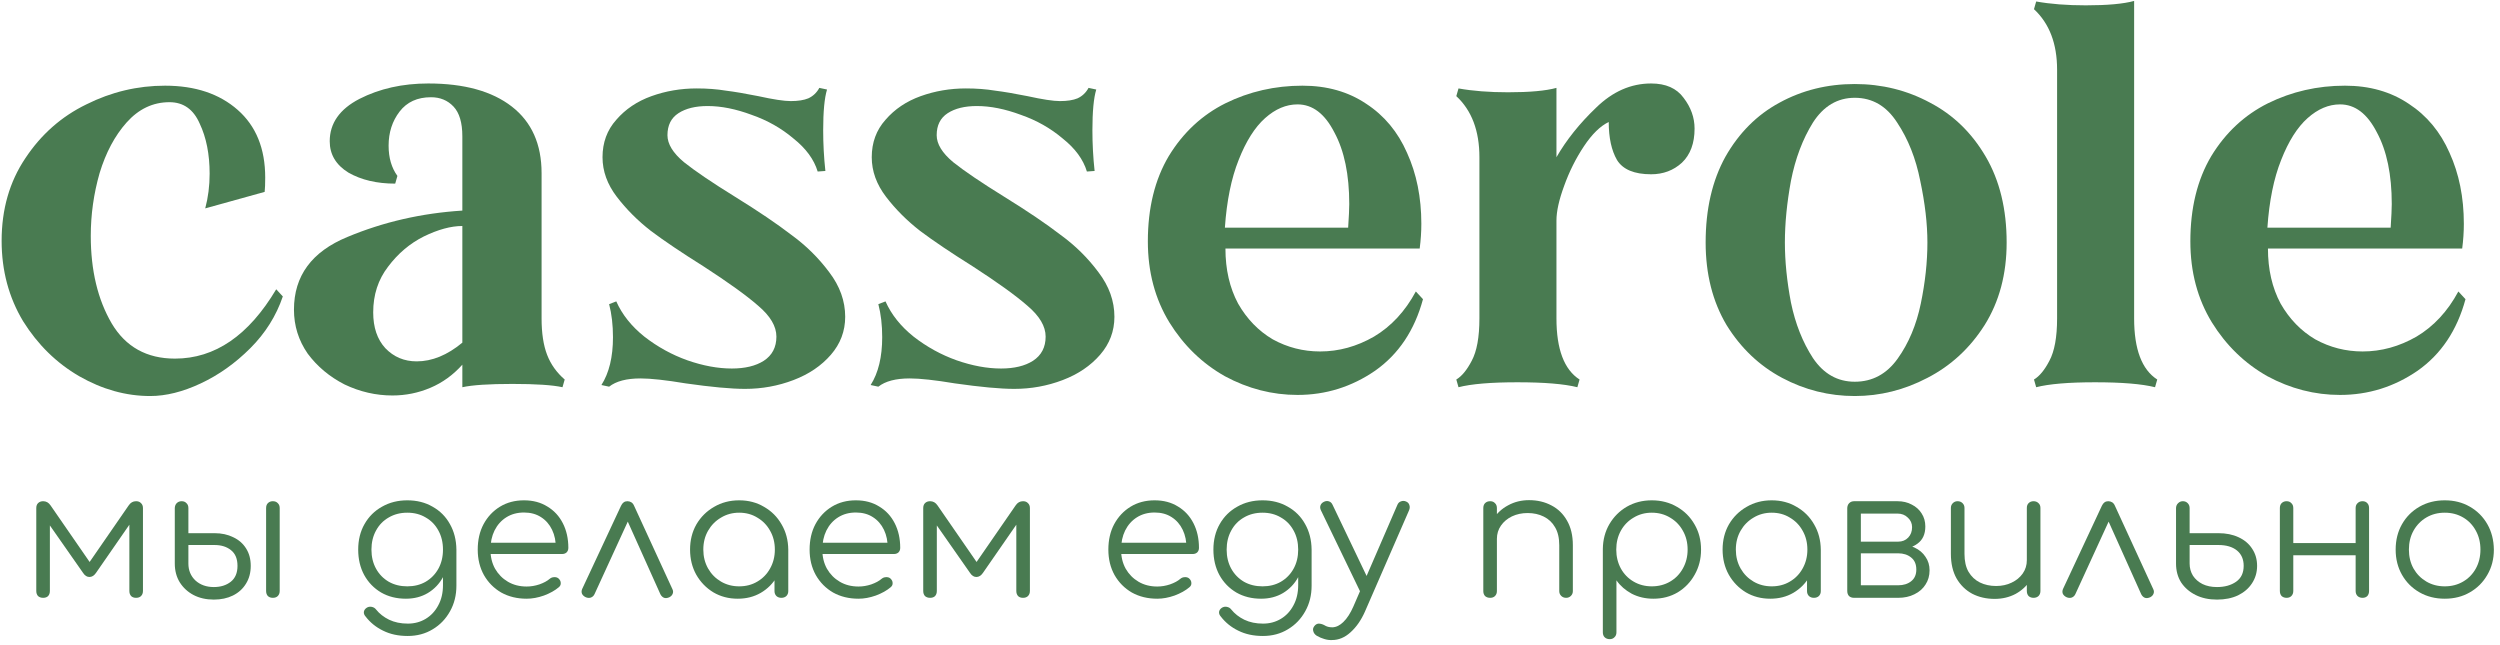 <?xml version="1.0" encoding="UTF-8"?> <svg xmlns="http://www.w3.org/2000/svg" width="368" height="95" viewBox="0 0 368 95" fill="none"> <path d="M22.11 58.296C18.546 58.296 15.063 57.324 11.661 55.38C8.313 53.436 5.559 50.736 3.399 47.28C1.293 43.77 0.24 39.828 0.24 35.454C0.24 30.81 1.401 26.76 3.723 23.304C6.045 19.794 9.042 17.148 12.714 15.366C16.386 13.53 20.247 12.612 24.297 12.612C28.725 12.612 32.289 13.8 34.989 16.176C37.689 18.552 39.039 21.873 39.039 26.139C39.039 27.057 39.012 27.759 38.958 28.245L30.21 30.675C30.642 29.055 30.858 27.354 30.858 25.572C30.858 22.71 30.372 20.253 29.4 18.201C28.482 16.095 26.997 15.042 24.945 15.042C22.515 15.042 20.409 16.041 18.627 18.039C16.899 19.983 15.576 22.467 14.658 25.491C13.794 28.515 13.362 31.593 13.362 34.725C13.362 39.801 14.388 44.094 16.44 47.604C18.492 51.06 21.597 52.788 25.755 52.788C31.641 52.788 36.609 49.386 40.659 42.582L41.631 43.635C40.659 46.497 39.066 49.035 36.852 51.249C34.638 53.463 32.208 55.191 29.562 56.433C26.916 57.675 24.432 58.296 22.11 58.296Z" fill="#497B51"></path> <path d="M57.77 58.215C55.34 58.215 52.991 57.675 50.723 56.595C48.509 55.461 46.7 53.949 45.296 52.059C43.946 50.115 43.271 47.955 43.271 45.579C43.271 40.611 45.89 37.047 51.128 34.887C56.42 32.673 62.063 31.377 68.057 30.999V20.064C68.057 18.066 67.625 16.608 66.761 15.69C65.897 14.772 64.79 14.313 63.44 14.313C61.442 14.313 59.903 15.015 58.823 16.419C57.743 17.823 57.203 19.497 57.203 21.441C57.203 23.223 57.635 24.708 58.499 25.896L58.175 27.03C55.475 27.03 53.18 26.49 51.29 25.41C49.454 24.276 48.536 22.737 48.536 20.793C48.536 18.147 49.994 16.068 52.91 14.556C55.88 13.044 59.255 12.288 63.035 12.288C68.327 12.288 72.431 13.422 75.347 15.69C78.263 17.958 79.721 21.225 79.721 25.491V46.875C79.721 49.035 79.991 50.817 80.531 52.221C81.071 53.625 81.935 54.84 83.123 55.866L82.799 57C81.341 56.676 78.884 56.514 75.428 56.514C71.972 56.514 69.515 56.676 68.057 57V53.679C66.707 55.191 65.141 56.325 63.359 57.081C61.577 57.837 59.714 58.215 57.77 58.215ZM68.057 33.267C66.383 33.267 64.493 33.78 62.387 34.806C60.335 35.832 58.58 37.317 57.122 39.261C55.664 41.151 54.935 43.392 54.935 45.984C54.935 48.198 55.529 49.953 56.717 51.249C57.959 52.545 59.498 53.193 61.334 53.193C63.602 53.193 65.843 52.275 68.057 50.439V33.267Z" fill="#497B51"></path> <path d="M109.67 57.243C107.618 57.243 104.702 56.973 100.922 56.433C98.006 55.947 95.792 55.704 94.28 55.704C92.228 55.704 90.689 56.109 89.663 56.919L88.529 56.676C89.663 54.894 90.23 52.545 90.23 49.629C90.23 47.847 90.041 46.227 89.663 44.769L90.716 44.364C91.58 46.308 92.957 48.036 94.847 49.548C96.791 51.06 98.897 52.221 101.165 53.031C103.487 53.841 105.674 54.246 107.726 54.246C109.67 54.246 111.236 53.868 112.424 53.112C113.666 52.302 114.287 51.114 114.287 49.548C114.287 48.036 113.396 46.524 111.614 45.012C109.886 43.5 107.186 41.556 103.514 39.18C100.328 37.182 97.763 35.454 95.819 33.996C93.875 32.484 92.201 30.81 90.797 28.974C89.393 27.138 88.691 25.194 88.691 23.142C88.691 20.982 89.366 19.146 90.716 17.634C92.066 16.068 93.794 14.907 95.9 14.151C98.006 13.395 100.22 13.017 102.542 13.017C104.108 13.017 105.539 13.125 106.835 13.341C108.131 13.503 109.724 13.773 111.614 14.151C113.828 14.637 115.421 14.88 116.393 14.88C117.473 14.88 118.337 14.745 118.985 14.475C119.687 14.151 120.227 13.638 120.605 12.936L121.739 13.179C121.361 14.421 121.172 16.419 121.172 19.173C121.172 21.171 121.28 23.169 121.496 25.167L120.362 25.248C119.822 23.466 118.634 21.846 116.798 20.388C115.016 18.876 112.964 17.715 110.642 16.905C108.32 16.041 106.16 15.609 104.162 15.609C102.38 15.609 100.949 15.96 99.869 16.662C98.789 17.364 98.249 18.444 98.249 19.902C98.249 21.198 99.059 22.521 100.679 23.871C102.299 25.167 104.81 26.868 108.212 28.974C111.614 31.08 114.368 32.943 116.474 34.563C118.634 36.129 120.497 37.965 122.063 40.071C123.629 42.123 124.412 44.31 124.412 46.632C124.412 48.738 123.71 50.601 122.306 52.221C120.902 53.841 119.066 55.083 116.798 55.947C114.53 56.811 112.154 57.243 109.67 57.243Z" fill="#497B51"></path> <path d="M149.3 57.243C147.248 57.243 144.332 56.973 140.552 56.433C137.636 55.947 135.422 55.704 133.91 55.704C131.858 55.704 130.319 56.109 129.293 56.919L128.159 56.676C129.293 54.894 129.86 52.545 129.86 49.629C129.86 47.847 129.671 46.227 129.293 44.769L130.346 44.364C131.21 46.308 132.587 48.036 134.477 49.548C136.421 51.06 138.527 52.221 140.795 53.031C143.117 53.841 145.304 54.246 147.356 54.246C149.3 54.246 150.866 53.868 152.054 53.112C153.296 52.302 153.917 51.114 153.917 49.548C153.917 48.036 153.026 46.524 151.244 45.012C149.516 43.5 146.816 41.556 143.144 39.18C139.958 37.182 137.393 35.454 135.449 33.996C133.505 32.484 131.831 30.81 130.427 28.974C129.023 27.138 128.321 25.194 128.321 23.142C128.321 20.982 128.996 19.146 130.346 17.634C131.696 16.068 133.424 14.907 135.53 14.151C137.636 13.395 139.85 13.017 142.172 13.017C143.738 13.017 145.169 13.125 146.465 13.341C147.761 13.503 149.354 13.773 151.244 14.151C153.458 14.637 155.051 14.88 156.023 14.88C157.103 14.88 157.967 14.745 158.615 14.475C159.317 14.151 159.857 13.638 160.235 12.936L161.369 13.179C160.991 14.421 160.802 16.419 160.802 19.173C160.802 21.171 160.91 23.169 161.126 25.167L159.992 25.248C159.452 23.466 158.264 21.846 156.428 20.388C154.646 18.876 152.594 17.715 150.272 16.905C147.95 16.041 145.79 15.609 143.792 15.609C142.01 15.609 140.579 15.96 139.499 16.662C138.419 17.364 137.879 18.444 137.879 19.902C137.879 21.198 138.689 22.521 140.309 23.871C141.929 25.167 144.44 26.868 147.842 28.974C151.244 31.08 153.998 32.943 156.104 34.563C158.264 36.129 160.127 37.965 161.693 40.071C163.259 42.123 164.042 44.31 164.042 46.632C164.042 48.738 163.34 50.601 161.936 52.221C160.532 53.841 158.696 55.083 156.428 55.947C154.16 56.811 151.784 57.243 149.3 57.243Z" fill="#497B51"></path> <path d="M190.996 58.134C187.27 58.134 183.706 57.216 180.304 55.38C176.956 53.49 174.229 50.844 172.123 47.442C170.017 43.986 168.964 40.017 168.964 35.535C168.964 30.621 169.99 26.436 172.042 22.98C174.148 19.524 176.929 16.932 180.385 15.204C183.895 13.476 187.675 12.612 191.725 12.612C195.343 12.612 198.475 13.503 201.121 15.285C203.767 17.013 205.765 19.416 207.115 22.494C208.519 25.572 209.221 29.055 209.221 32.943C209.221 34.131 209.14 35.346 208.978 36.588H180.385C180.385 39.666 181.006 42.366 182.248 44.688C183.544 46.956 185.245 48.711 187.351 49.953C189.511 51.141 191.833 51.735 194.317 51.735C197.071 51.735 199.717 51.006 202.255 49.548C204.793 48.036 206.845 45.822 208.411 42.906L209.464 44.04C208.222 48.63 205.873 52.14 202.417 54.57C198.961 56.946 195.154 58.134 190.996 58.134ZM198.448 33.51C198.556 31.89 198.61 30.729 198.61 30.027C198.61 25.707 197.881 22.197 196.423 19.497C195.019 16.743 193.21 15.366 190.996 15.366C189.322 15.366 187.729 16.041 186.217 17.391C184.705 18.741 183.409 20.793 182.329 23.547C181.249 26.247 180.574 29.568 180.304 33.51H198.448Z" fill="#497B51"></path> <path d="M214.368 55.866C215.178 55.38 215.934 54.462 216.636 53.112C217.392 51.708 217.77 49.629 217.77 46.875V23.142C217.77 19.254 216.636 16.257 214.368 14.151L214.692 13.017C216.798 13.395 219.228 13.584 221.982 13.584C225.168 13.584 227.544 13.368 229.11 12.936V23.142C230.568 20.604 232.512 18.174 234.942 15.852C237.372 13.476 240.072 12.288 243.042 12.288C245.202 12.288 246.795 12.99 247.821 14.394C248.901 15.798 249.441 17.31 249.441 18.93C249.441 21.09 248.82 22.764 247.578 23.952C246.336 25.086 244.824 25.653 243.042 25.653C240.558 25.653 238.884 24.951 238.02 23.547C237.21 22.143 236.805 20.28 236.805 17.958C235.563 18.552 234.348 19.74 233.16 21.522C231.972 23.304 231 25.248 230.244 27.354C229.488 29.406 229.11 31.107 229.11 32.457V46.875C229.11 51.411 230.244 54.408 232.512 55.866L232.188 57C230.244 56.514 227.301 56.271 223.359 56.271C219.471 56.271 216.582 56.514 214.692 57L214.368 55.866Z" fill="#497B51"></path> <path d="M273.022 58.296C269.242 58.296 265.678 57.405 262.33 55.623C258.982 53.841 256.255 51.249 254.149 47.847C252.097 44.391 251.071 40.341 251.071 35.697C251.071 30.783 252.043 26.571 253.987 23.061C255.985 19.551 258.631 16.905 261.925 15.123C265.273 13.287 268.972 12.369 273.022 12.369C277.018 12.369 280.717 13.287 284.119 15.123C287.521 16.905 290.248 19.551 292.3 23.061C294.352 26.571 295.378 30.783 295.378 35.697C295.378 40.341 294.298 44.391 292.138 47.847C289.978 51.249 287.17 53.841 283.714 55.623C280.312 57.405 276.748 58.296 273.022 58.296ZM273.022 56.19C275.614 56.19 277.72 55.056 279.34 52.788C280.96 50.52 282.094 47.82 282.742 44.688C283.39 41.556 283.714 38.559 283.714 35.697C283.714 32.943 283.363 29.919 282.661 26.625C282.013 23.331 280.879 20.469 279.259 18.039C277.693 15.609 275.614 14.394 273.022 14.394C270.484 14.394 268.432 15.609 266.866 18.039C265.354 20.469 264.274 23.331 263.626 26.625C263.032 29.865 262.735 32.889 262.735 35.697C262.735 38.451 263.032 41.394 263.626 44.526C264.274 47.658 265.354 50.385 266.866 52.707C268.432 55.029 270.484 56.19 273.022 56.19Z" fill="#497B51"></path> <path d="M299.402 55.866C300.212 55.38 300.968 54.462 301.67 53.112C302.426 51.708 302.804 49.629 302.804 46.875V10.263C302.804 6.429 301.67 3.459 299.402 1.353L299.726 0.219C301.832 0.597 304.262 0.786 307.016 0.786C310.202 0.786 312.578 0.57 314.144 0.138V46.875C314.144 51.411 315.278 54.408 317.546 55.866L317.222 57C315.278 56.514 312.335 56.271 308.393 56.271C304.505 56.271 301.616 56.514 299.726 57L299.402 55.866Z" fill="#497B51"></path> <path d="M344.453 58.134C340.727 58.134 337.163 57.216 333.761 55.38C330.413 53.49 327.686 50.844 325.58 47.442C323.474 43.986 322.421 40.017 322.421 35.535C322.421 30.621 323.447 26.436 325.499 22.98C327.605 19.524 330.386 16.932 333.842 15.204C337.352 13.476 341.132 12.612 345.182 12.612C348.8 12.612 351.932 13.503 354.578 15.285C357.224 17.013 359.222 19.416 360.572 22.494C361.976 25.572 362.678 29.055 362.678 32.943C362.678 34.131 362.597 35.346 362.435 36.588H333.842C333.842 39.666 334.463 42.366 335.705 44.688C337.001 46.956 338.702 48.711 340.808 49.953C342.968 51.141 345.29 51.735 347.774 51.735C350.528 51.735 353.174 51.006 355.712 49.548C358.25 48.036 360.302 45.822 361.868 42.906L362.921 44.04C361.679 48.63 359.33 52.14 355.874 54.57C352.418 56.946 348.611 58.134 344.453 58.134ZM351.905 33.51C352.013 31.89 352.067 30.729 352.067 30.027C352.067 25.707 351.338 22.197 349.88 19.497C348.476 16.743 346.667 15.366 344.453 15.366C342.779 15.366 341.186 16.041 339.674 17.391C338.162 18.741 336.866 20.793 335.786 23.547C334.706 26.247 334.031 29.568 333.761 33.51H351.905Z" fill="#497B51"></path> <path d="M6.354 88C6.042 88 5.791 87.913 5.6 87.74C5.427 87.549 5.34 87.298 5.34 86.986V74.792C5.34 74.48 5.427 74.237 5.6 74.064C5.791 73.873 6.042 73.778 6.354 73.778C6.805 73.778 7.169 73.986 7.446 74.402L13.192 82.722L18.938 74.402C19.215 73.986 19.579 73.778 20.03 73.778C20.342 73.778 20.585 73.873 20.758 74.064C20.949 74.237 21.044 74.48 21.044 74.792V86.986C21.044 87.298 20.949 87.549 20.758 87.74C20.585 87.913 20.342 88 20.03 88C19.718 88 19.475 87.913 19.302 87.74C19.129 87.549 19.042 87.298 19.042 86.986V76.092L19.692 76.3L14.128 84.334C13.851 84.733 13.53 84.932 13.166 84.932C12.802 84.932 12.49 84.733 12.23 84.334L6.666 76.378L7.342 76.17V86.986C7.342 87.298 7.255 87.549 7.082 87.74C6.909 87.913 6.666 88 6.354 88Z" fill="#497B51"></path> <path d="M31.475 88.26C30.348 88.26 29.351 88.035 28.485 87.584C27.635 87.133 26.959 86.509 26.457 85.712C25.971 84.915 25.729 83.996 25.729 82.956V74.766C25.746 74.471 25.841 74.237 26.015 74.064C26.205 73.873 26.448 73.778 26.743 73.778C27.037 73.778 27.271 73.873 27.445 74.064C27.635 74.237 27.731 74.48 27.731 74.792V78.484H31.579C32.619 78.484 33.537 78.683 34.335 79.082C35.149 79.463 35.782 80.018 36.233 80.746C36.683 81.457 36.909 82.306 36.909 83.294C36.909 84.299 36.675 85.175 36.207 85.92C35.756 86.665 35.115 87.246 34.283 87.662C33.468 88.061 32.532 88.26 31.475 88.26ZM31.475 86.414C32.48 86.414 33.312 86.154 33.971 85.634C34.629 85.114 34.959 84.334 34.959 83.294C34.959 82.254 34.638 81.483 33.997 80.98C33.373 80.477 32.567 80.226 31.579 80.226H27.731V82.956C27.731 83.961 28.077 84.793 28.771 85.452C29.481 86.093 30.383 86.414 31.475 86.414ZM40.159 88C39.864 88 39.621 87.913 39.431 87.74C39.257 87.549 39.171 87.298 39.171 86.986V74.792C39.171 74.48 39.257 74.237 39.431 74.064C39.621 73.873 39.864 73.778 40.159 73.778C40.471 73.778 40.713 73.873 40.887 74.064C41.077 74.237 41.173 74.48 41.173 74.792V86.986C41.173 87.298 41.077 87.549 40.887 87.74C40.713 87.913 40.471 88 40.159 88Z" fill="#497B51"></path> <path d="M59.747 88.13C58.377 88.13 57.164 87.827 56.107 87.22C55.049 86.596 54.217 85.738 53.611 84.646C53.021 83.554 52.727 82.306 52.727 80.902C52.727 79.481 53.039 78.224 53.663 77.132C54.287 76.04 55.145 75.191 56.237 74.584C57.329 73.96 58.568 73.648 59.955 73.648C61.359 73.648 62.598 73.96 63.673 74.584C64.765 75.191 65.614 76.04 66.221 77.132C66.845 78.224 67.165 79.481 67.183 80.902L66.013 81.526C66.013 82.809 65.744 83.953 65.207 84.958C64.669 85.946 63.924 86.726 62.971 87.298C62.035 87.853 60.96 88.13 59.747 88.13ZM60.007 93.616C58.637 93.616 57.433 93.356 56.393 92.836C55.353 92.333 54.495 91.64 53.819 90.756C53.628 90.548 53.541 90.323 53.559 90.08C53.593 89.837 53.723 89.638 53.949 89.482C54.174 89.326 54.425 89.274 54.703 89.326C54.98 89.378 55.197 89.508 55.353 89.716C55.855 90.34 56.497 90.843 57.277 91.224C58.074 91.605 58.993 91.796 60.033 91.796C61.003 91.796 61.879 91.562 62.659 91.094C63.439 90.626 64.054 89.967 64.505 89.118C64.973 88.269 65.207 87.272 65.207 86.128V82.176L65.961 80.668L67.183 80.902V86.206C67.183 87.61 66.871 88.867 66.247 89.976C65.623 91.103 64.773 91.987 63.699 92.628C62.624 93.287 61.393 93.616 60.007 93.616ZM59.955 86.31C60.977 86.31 61.879 86.085 62.659 85.634C63.456 85.166 64.08 84.525 64.531 83.71C64.981 82.895 65.207 81.959 65.207 80.902C65.207 79.845 64.981 78.909 64.531 78.094C64.08 77.262 63.456 76.621 62.659 76.17C61.879 75.702 60.977 75.468 59.955 75.468C58.932 75.468 58.022 75.702 57.225 76.17C56.427 76.621 55.803 77.262 55.353 78.094C54.902 78.909 54.677 79.845 54.677 80.902C54.677 81.959 54.902 82.895 55.353 83.71C55.803 84.525 56.427 85.166 57.225 85.634C58.022 86.085 58.932 86.31 59.955 86.31Z" fill="#497B51"></path> <path d="M77.524 88.13C76.12 88.13 74.872 87.827 73.78 87.22C72.706 86.596 71.856 85.738 71.232 84.646C70.626 83.554 70.322 82.306 70.322 80.902C70.322 79.481 70.608 78.233 71.18 77.158C71.77 76.066 72.576 75.208 73.598 74.584C74.621 73.96 75.8 73.648 77.134 73.648C78.452 73.648 79.596 73.951 80.566 74.558C81.554 75.147 82.317 75.971 82.854 77.028C83.392 78.085 83.66 79.29 83.66 80.642C83.66 80.919 83.574 81.145 83.4 81.318C83.227 81.474 83.002 81.552 82.724 81.552H71.674V79.888H82.932L81.814 80.694C81.832 79.689 81.65 78.787 81.268 77.99C80.887 77.193 80.341 76.569 79.63 76.118C78.937 75.667 78.105 75.442 77.134 75.442C76.146 75.442 75.28 75.676 74.534 76.144C73.789 76.612 73.208 77.262 72.792 78.094C72.394 78.909 72.194 79.845 72.194 80.902C72.194 81.959 72.42 82.895 72.87 83.71C73.338 84.525 73.971 85.166 74.768 85.634C75.566 86.102 76.484 86.336 77.524 86.336C78.148 86.336 78.772 86.232 79.396 86.024C80.038 85.799 80.549 85.521 80.93 85.192C81.121 85.036 81.338 84.958 81.58 84.958C81.823 84.941 82.031 85.001 82.204 85.14C82.43 85.348 82.542 85.573 82.542 85.816C82.56 86.059 82.464 86.267 82.256 86.44C81.684 86.925 80.956 87.333 80.072 87.662C79.188 87.974 78.339 88.13 77.524 88.13Z" fill="#497B51"></path> <path d="M92.351 73.778C92.559 73.778 92.75 73.83 92.923 73.934C93.096 74.038 93.235 74.211 93.339 74.454L98.981 86.726C99.102 86.969 99.111 87.203 99.007 87.428C98.92 87.636 98.756 87.801 98.513 87.922C98.236 88.043 97.984 88.069 97.759 88C97.534 87.913 97.352 87.74 97.213 87.48L91.831 75.494H93.001L87.515 87.454C87.394 87.714 87.203 87.887 86.943 87.974C86.7 88.043 86.449 88.017 86.189 87.896C85.946 87.775 85.773 87.61 85.669 87.402C85.582 87.177 85.591 86.943 85.695 86.7L91.415 74.454C91.623 74.003 91.935 73.778 92.351 73.778Z" fill="#497B51"></path> <path d="M108.598 88.13C107.264 88.13 106.068 87.818 105.01 87.194C103.953 86.553 103.112 85.686 102.488 84.594C101.882 83.502 101.578 82.271 101.578 80.902C101.578 79.515 101.89 78.276 102.514 77.184C103.156 76.092 104.022 75.234 105.114 74.61C106.206 73.969 107.437 73.648 108.806 73.648C110.176 73.648 111.398 73.969 112.472 74.61C113.564 75.234 114.422 76.092 115.046 77.184C115.688 78.276 116.017 79.515 116.034 80.902L115.228 81.526C115.228 82.774 114.934 83.901 114.344 84.906C113.772 85.894 112.984 86.683 111.978 87.272C110.99 87.844 109.864 88.13 108.598 88.13ZM108.806 86.31C109.812 86.31 110.704 86.076 111.484 85.608C112.282 85.14 112.906 84.499 113.356 83.684C113.824 82.852 114.058 81.925 114.058 80.902C114.058 79.862 113.824 78.935 113.356 78.12C112.906 77.305 112.282 76.664 111.484 76.196C110.704 75.711 109.812 75.468 108.806 75.468C107.818 75.468 106.926 75.711 106.128 76.196C105.331 76.664 104.698 77.305 104.23 78.12C103.762 78.935 103.528 79.862 103.528 80.902C103.528 81.925 103.762 82.852 104.23 83.684C104.698 84.499 105.331 85.14 106.128 85.608C106.926 86.076 107.818 86.31 108.806 86.31ZM115.02 88C114.726 88 114.483 87.913 114.292 87.74C114.102 87.549 114.006 87.307 114.006 87.012V82.566L114.5 80.512L116.034 80.902V87.012C116.034 87.307 115.939 87.549 115.748 87.74C115.558 87.913 115.315 88 115.02 88Z" fill="#497B51"></path> <path d="M126.376 88.13C124.972 88.13 123.724 87.827 122.632 87.22C121.557 86.596 120.708 85.738 120.084 84.646C119.477 83.554 119.174 82.306 119.174 80.902C119.174 79.481 119.46 78.233 120.032 77.158C120.621 76.066 121.427 75.208 122.45 74.584C123.473 73.96 124.651 73.648 125.986 73.648C127.303 73.648 128.447 73.951 129.418 74.558C130.406 75.147 131.169 75.971 131.706 77.028C132.243 78.085 132.512 79.29 132.512 80.642C132.512 80.919 132.425 81.145 132.252 81.318C132.079 81.474 131.853 81.552 131.576 81.552H120.526V79.888H131.784L130.666 80.694C130.683 79.689 130.501 78.787 130.12 77.99C129.739 77.193 129.193 76.569 128.482 76.118C127.789 75.667 126.957 75.442 125.986 75.442C124.998 75.442 124.131 75.676 123.386 76.144C122.641 76.612 122.06 77.262 121.644 78.094C121.245 78.909 121.046 79.845 121.046 80.902C121.046 81.959 121.271 82.895 121.722 83.71C122.19 84.525 122.823 85.166 123.62 85.634C124.417 86.102 125.336 86.336 126.376 86.336C127 86.336 127.624 86.232 128.248 86.024C128.889 85.799 129.401 85.521 129.782 85.192C129.973 85.036 130.189 84.958 130.432 84.958C130.675 84.941 130.883 85.001 131.056 85.14C131.281 85.348 131.394 85.573 131.394 85.816C131.411 86.059 131.316 86.267 131.108 86.44C130.536 86.925 129.808 87.333 128.924 87.662C128.04 87.974 127.191 88.13 126.376 88.13Z" fill="#497B51"></path> <path d="M136.913 88C136.601 88 136.349 87.913 136.159 87.74C135.985 87.549 135.899 87.298 135.899 86.986V74.792C135.899 74.48 135.985 74.237 136.159 74.064C136.349 73.873 136.601 73.778 136.913 73.778C137.363 73.778 137.727 73.986 138.005 74.402L143.751 82.722L149.497 74.402C149.774 73.986 150.138 73.778 150.589 73.778C150.901 73.778 151.143 73.873 151.317 74.064C151.507 74.237 151.603 74.48 151.603 74.792V86.986C151.603 87.298 151.507 87.549 151.317 87.74C151.143 87.913 150.901 88 150.589 88C150.277 88 150.034 87.913 149.861 87.74C149.687 87.549 149.601 87.298 149.601 86.986V76.092L150.251 76.3L144.687 84.334C144.409 84.733 144.089 84.932 143.725 84.932C143.361 84.932 143.049 84.733 142.789 84.334L137.225 76.378L137.901 76.17V86.986C137.901 87.298 137.814 87.549 137.641 87.74C137.467 87.913 137.225 88 136.913 88Z" fill="#497B51"></path> <path d="M170.352 88.13C168.948 88.13 167.7 87.827 166.608 87.22C165.534 86.596 164.684 85.738 164.06 84.646C163.454 83.554 163.15 82.306 163.15 80.902C163.15 79.481 163.436 78.233 164.008 77.158C164.598 76.066 165.404 75.208 166.426 74.584C167.449 73.96 168.628 73.648 169.962 73.648C171.28 73.648 172.424 73.951 173.394 74.558C174.382 75.147 175.145 75.971 175.682 77.028C176.22 78.085 176.488 79.29 176.488 80.642C176.488 80.919 176.402 81.145 176.228 81.318C176.055 81.474 175.83 81.552 175.552 81.552H164.502V79.888H175.76L174.642 80.694C174.66 79.689 174.478 78.787 174.096 77.99C173.715 77.193 173.169 76.569 172.458 76.118C171.765 75.667 170.933 75.442 169.962 75.442C168.974 75.442 168.108 75.676 167.362 76.144C166.617 76.612 166.036 77.262 165.62 78.094C165.222 78.909 165.022 79.845 165.022 80.902C165.022 81.959 165.248 82.895 165.698 83.71C166.166 84.525 166.799 85.166 167.596 85.634C168.394 86.102 169.312 86.336 170.352 86.336C170.976 86.336 171.6 86.232 172.224 86.024C172.866 85.799 173.377 85.521 173.758 85.192C173.949 85.036 174.166 84.958 174.408 84.958C174.651 84.941 174.859 85.001 175.032 85.14C175.258 85.348 175.37 85.573 175.37 85.816C175.388 86.059 175.292 86.267 175.084 86.44C174.512 86.925 173.784 87.333 172.9 87.662C172.016 87.974 171.167 88.13 170.352 88.13Z" fill="#497B51"></path> <path d="M185.633 88.13C184.264 88.13 183.051 87.827 181.993 87.22C180.936 86.596 180.104 85.738 179.497 84.646C178.908 83.554 178.613 82.306 178.613 80.902C178.613 79.481 178.925 78.224 179.549 77.132C180.173 76.04 181.031 75.191 182.123 74.584C183.215 73.96 184.455 73.648 185.841 73.648C187.245 73.648 188.485 73.96 189.559 74.584C190.651 75.191 191.501 76.04 192.107 77.132C192.731 78.224 193.052 79.481 193.069 80.902L191.899 81.526C191.899 82.809 191.631 83.953 191.093 84.958C190.556 85.946 189.811 86.726 188.857 87.298C187.921 87.853 186.847 88.13 185.633 88.13ZM185.893 93.616C184.524 93.616 183.319 93.356 182.279 92.836C181.239 92.333 180.381 91.64 179.705 90.756C179.515 90.548 179.428 90.323 179.445 90.08C179.48 89.837 179.61 89.638 179.835 89.482C180.061 89.326 180.312 89.274 180.589 89.326C180.867 89.378 181.083 89.508 181.239 89.716C181.742 90.34 182.383 90.843 183.163 91.224C183.961 91.605 184.879 91.796 185.919 91.796C186.89 91.796 187.765 91.562 188.545 91.094C189.325 90.626 189.941 89.967 190.391 89.118C190.859 88.269 191.093 87.272 191.093 86.128V82.176L191.847 80.668L193.069 80.902V86.206C193.069 87.61 192.757 88.867 192.133 89.976C191.509 91.103 190.66 91.987 189.585 92.628C188.511 93.287 187.28 93.616 185.893 93.616ZM185.841 86.31C186.864 86.31 187.765 86.085 188.545 85.634C189.343 85.166 189.967 84.525 190.417 83.71C190.868 82.895 191.093 81.959 191.093 80.902C191.093 79.845 190.868 78.909 190.417 78.094C189.967 77.262 189.343 76.621 188.545 76.17C187.765 75.702 186.864 75.468 185.841 75.468C184.819 75.468 183.909 75.702 183.111 76.17C182.314 76.621 181.69 77.262 181.239 78.094C180.789 78.909 180.563 79.845 180.563 80.902C180.563 81.959 180.789 82.895 181.239 83.71C181.69 84.525 182.314 85.166 183.111 85.634C183.909 86.085 184.819 86.31 185.841 86.31Z" fill="#497B51"></path> <path d="M196.072 94.214C195.691 94.231 195.309 94.179 194.928 94.058C194.564 93.954 194.2 93.798 193.836 93.59C193.559 93.417 193.385 93.191 193.316 92.914C193.229 92.654 193.281 92.403 193.472 92.16C193.645 91.935 193.853 91.813 194.096 91.796C194.356 91.796 194.625 91.865 194.902 92.004C195.093 92.125 195.283 92.212 195.474 92.264C195.665 92.316 195.881 92.342 196.124 92.342C196.696 92.325 197.242 92.056 197.762 91.536C198.299 91.016 198.785 90.262 199.218 89.274L205.692 74.324C205.796 74.064 205.969 73.891 206.212 73.804C206.472 73.7 206.732 73.709 206.992 73.83C207.235 73.934 207.391 74.107 207.46 74.35C207.547 74.593 207.529 74.853 207.408 75.13L200.908 90.054C200.353 91.302 199.651 92.307 198.802 93.07C197.97 93.833 197.06 94.214 196.072 94.214ZM201.506 87.558C201.246 87.679 201.003 87.705 200.778 87.636C200.553 87.549 200.371 87.376 200.232 87.116L194.434 75.104C194.313 74.844 194.295 74.601 194.382 74.376C194.469 74.151 194.642 73.977 194.902 73.856C195.162 73.735 195.405 73.717 195.63 73.804C195.855 73.873 196.029 74.038 196.15 74.298L201.87 86.258C201.991 86.518 202.026 86.769 201.974 87.012C201.922 87.255 201.766 87.437 201.506 87.558Z" fill="#497B51"></path> <path d="M230.536 88C230.241 88 229.999 87.905 229.808 87.714C229.617 87.523 229.522 87.289 229.522 87.012V80.252C229.522 79.177 229.314 78.293 228.898 77.6C228.499 76.907 227.945 76.387 227.234 76.04C226.541 75.693 225.752 75.52 224.868 75.52C224.019 75.52 223.247 75.685 222.554 76.014C221.878 76.343 221.341 76.794 220.942 77.366C220.543 77.938 220.344 78.588 220.344 79.316H218.914C218.949 78.224 219.243 77.253 219.798 76.404C220.353 75.537 221.089 74.861 222.008 74.376C222.927 73.873 223.949 73.622 225.076 73.622C226.307 73.622 227.407 73.882 228.378 74.402C229.349 74.905 230.111 75.65 230.666 76.638C231.238 77.626 231.524 78.831 231.524 80.252V87.012C231.524 87.289 231.429 87.523 231.238 87.714C231.047 87.905 230.813 88 230.536 88ZM219.356 88C219.044 88 218.793 87.913 218.602 87.74C218.429 87.549 218.342 87.307 218.342 87.012V74.792C218.342 74.48 218.429 74.237 218.602 74.064C218.793 73.873 219.044 73.778 219.356 73.778C219.651 73.778 219.885 73.873 220.058 74.064C220.249 74.237 220.344 74.48 220.344 74.792V87.012C220.344 87.307 220.249 87.549 220.058 87.74C219.885 87.913 219.651 88 219.356 88Z" fill="#497B51"></path> <path d="M236.952 94.084C236.64 94.084 236.388 93.989 236.198 93.798C236.024 93.625 235.938 93.382 235.938 93.07V80.798C235.955 79.446 236.276 78.233 236.9 77.158C237.541 76.066 238.399 75.208 239.474 74.584C240.566 73.96 241.788 73.648 243.14 73.648C244.526 73.648 245.766 73.969 246.858 74.61C247.95 75.234 248.808 76.092 249.432 77.184C250.073 78.276 250.394 79.515 250.394 80.902C250.394 82.271 250.082 83.502 249.458 84.594C248.851 85.686 248.019 86.553 246.962 87.194C245.904 87.818 244.708 88.13 243.374 88.13C242.212 88.13 241.155 87.887 240.202 87.402C239.266 86.899 238.512 86.241 237.94 85.426V93.07C237.94 93.382 237.844 93.625 237.654 93.798C237.48 93.989 237.246 94.084 236.952 94.084ZM243.14 86.31C244.145 86.31 245.046 86.076 245.844 85.608C246.641 85.14 247.265 84.499 247.716 83.684C248.184 82.852 248.418 81.925 248.418 80.902C248.418 79.862 248.184 78.935 247.716 78.12C247.265 77.305 246.641 76.664 245.844 76.196C245.046 75.711 244.145 75.468 243.14 75.468C242.152 75.468 241.259 75.711 240.462 76.196C239.664 76.664 239.04 77.305 238.59 78.12C238.139 78.935 237.914 79.862 237.914 80.902C237.914 81.925 238.139 82.852 238.59 83.684C239.04 84.499 239.664 85.14 240.462 85.608C241.259 86.076 242.152 86.31 243.14 86.31Z" fill="#497B51"></path> <path d="M260.586 88.13C259.252 88.13 258.056 87.818 256.998 87.194C255.941 86.553 255.1 85.686 254.476 84.594C253.87 83.502 253.566 82.271 253.566 80.902C253.566 79.515 253.878 78.276 254.502 77.184C255.144 76.092 256.01 75.234 257.102 74.61C258.194 73.969 259.425 73.648 260.794 73.648C262.164 73.648 263.386 73.969 264.46 74.61C265.552 75.234 266.41 76.092 267.034 77.184C267.676 78.276 268.005 79.515 268.022 80.902L267.216 81.526C267.216 82.774 266.922 83.901 266.332 84.906C265.76 85.894 264.972 86.683 263.966 87.272C262.978 87.844 261.852 88.13 260.586 88.13ZM260.794 86.31C261.8 86.31 262.692 86.076 263.472 85.608C264.27 85.14 264.894 84.499 265.344 83.684C265.812 82.852 266.046 81.925 266.046 80.902C266.046 79.862 265.812 78.935 265.344 78.12C264.894 77.305 264.27 76.664 263.472 76.196C262.692 75.711 261.8 75.468 260.794 75.468C259.806 75.468 258.914 75.711 258.116 76.196C257.319 76.664 256.686 77.305 256.218 78.12C255.75 78.935 255.516 79.862 255.516 80.902C255.516 81.925 255.75 82.852 256.218 83.684C256.686 84.499 257.319 85.14 258.116 85.608C258.914 86.076 259.806 86.31 260.794 86.31ZM267.008 88C266.714 88 266.471 87.913 266.28 87.74C266.09 87.549 265.994 87.307 265.994 87.012V82.566L266.488 80.512L268.022 80.902V87.012C268.022 87.307 267.927 87.549 267.736 87.74C267.546 87.913 267.303 88 267.008 88Z" fill="#497B51"></path> <path d="M272.93 88C272.618 88 272.367 87.913 272.176 87.74C272.003 87.549 271.916 87.298 271.916 86.986V74.766C271.934 74.471 272.029 74.237 272.202 74.064C272.393 73.873 272.636 73.778 272.93 73.778C273.225 73.778 273.459 73.873 273.632 74.064C273.823 74.237 273.918 74.48 273.918 74.792V79.732H279.404V80.096C280.306 80.096 281.103 80.261 281.796 80.59C282.507 80.919 283.053 81.379 283.434 81.968C283.833 82.54 284.032 83.199 284.032 83.944C284.032 84.741 283.833 85.443 283.434 86.05C283.053 86.657 282.507 87.133 281.796 87.48C281.103 87.827 280.306 88 279.404 88H272.93ZM273.918 86.154H279.404C280.184 86.154 280.826 85.955 281.328 85.556C281.831 85.157 282.082 84.585 282.082 83.84C282.082 83.06 281.831 82.471 281.328 82.072C280.826 81.656 280.184 81.448 279.404 81.448H273.918V86.154ZM276.83 80.85V79.732H279.404C280.011 79.732 280.505 79.533 280.886 79.134C281.268 78.735 281.458 78.224 281.458 77.6C281.458 77.045 281.25 76.577 280.834 76.196C280.436 75.797 279.924 75.598 279.3 75.598H272.956V73.778H279.3C280.098 73.778 280.8 73.943 281.406 74.272C282.03 74.584 282.516 75.017 282.862 75.572C283.226 76.127 283.408 76.768 283.408 77.496C283.408 78.623 283.027 79.463 282.264 80.018C281.519 80.573 280.566 80.85 279.404 80.85H276.83Z" fill="#497B51"></path> <path d="M293.618 88.156C292.387 88.156 291.287 87.905 290.316 87.402C289.345 86.882 288.574 86.128 288.002 85.14C287.447 84.152 287.17 82.947 287.17 81.526V74.766C287.17 74.489 287.265 74.255 287.456 74.064C287.647 73.873 287.881 73.778 288.158 73.778C288.453 73.778 288.695 73.873 288.886 74.064C289.077 74.255 289.172 74.489 289.172 74.766V81.526C289.172 82.601 289.371 83.485 289.77 84.178C290.186 84.871 290.741 85.391 291.434 85.738C292.145 86.085 292.942 86.258 293.826 86.258C294.675 86.258 295.438 86.093 296.114 85.764C296.807 85.435 297.353 84.984 297.752 84.412C298.151 83.84 298.35 83.19 298.35 82.462H299.78C299.728 83.554 299.425 84.533 298.87 85.4C298.333 86.249 297.605 86.925 296.686 87.428C295.767 87.913 294.745 88.156 293.618 88.156ZM299.338 88C299.043 88 298.801 87.913 298.61 87.74C298.437 87.549 298.35 87.298 298.35 86.986V74.766C298.35 74.471 298.437 74.237 298.61 74.064C298.801 73.873 299.043 73.778 299.338 73.778C299.633 73.778 299.875 73.873 300.066 74.064C300.257 74.237 300.352 74.471 300.352 74.766V86.986C300.352 87.298 300.257 87.549 300.066 87.74C299.875 87.913 299.633 88 299.338 88Z" fill="#497B51"></path> <path d="M310.33 73.778C310.538 73.778 310.728 73.83 310.902 73.934C311.075 74.038 311.214 74.211 311.318 74.454L316.96 86.726C317.081 86.969 317.09 87.203 316.986 87.428C316.899 87.636 316.734 87.801 316.492 87.922C316.214 88.043 315.963 88.069 315.738 88C315.512 87.913 315.33 87.74 315.192 87.48L309.81 75.494H310.98L305.494 87.454C305.372 87.714 305.182 87.887 304.922 87.974C304.679 88.043 304.428 88.017 304.168 87.896C303.925 87.775 303.752 87.61 303.648 87.402C303.561 87.177 303.57 86.943 303.674 86.7L309.394 74.454C309.602 74.003 309.914 73.778 310.33 73.778Z" fill="#497B51"></path> <path d="M326.343 88.26C325.147 88.26 324.098 88.035 323.197 87.584C322.295 87.133 321.585 86.518 321.065 85.738C320.562 84.941 320.311 84.013 320.311 82.956V74.766C320.328 74.471 320.432 74.237 320.623 74.064C320.813 73.873 321.047 73.778 321.325 73.778C321.602 73.778 321.836 73.873 322.027 74.064C322.217 74.255 322.313 74.497 322.313 74.792V78.484H326.551C327.677 78.484 328.665 78.683 329.515 79.082C330.381 79.481 331.049 80.044 331.517 80.772C332.002 81.5 332.245 82.341 332.245 83.294C332.245 84.247 331.993 85.105 331.491 85.868C331.005 86.613 330.321 87.203 329.437 87.636C328.553 88.052 327.521 88.26 326.343 88.26ZM326.343 86.414C327.469 86.414 328.405 86.154 329.151 85.634C329.896 85.114 330.269 84.334 330.269 83.294C330.269 82.323 329.939 81.569 329.281 81.032C328.622 80.495 327.712 80.226 326.551 80.226H322.313V82.956C322.313 83.615 322.477 84.213 322.807 84.75C323.153 85.27 323.621 85.677 324.211 85.972C324.817 86.267 325.528 86.414 326.343 86.414Z" fill="#497B51"></path> <path d="M347.764 88C347.469 88 347.227 87.913 347.036 87.74C346.845 87.549 346.75 87.298 346.75 86.986V74.792C346.75 74.48 346.845 74.237 347.036 74.064C347.227 73.873 347.469 73.778 347.764 73.778C348.059 73.778 348.293 73.873 348.466 74.064C348.639 74.237 348.726 74.48 348.726 74.792V86.986C348.726 87.298 348.639 87.549 348.466 87.74C348.293 87.913 348.059 88 347.764 88ZM336.584 88C336.289 88 336.047 87.913 335.856 87.74C335.683 87.549 335.596 87.298 335.596 86.986V74.792C335.596 74.48 335.683 74.237 335.856 74.064C336.047 73.873 336.289 73.778 336.584 73.778C336.879 73.778 337.113 73.873 337.286 74.064C337.477 74.237 337.572 74.48 337.572 74.792V86.986C337.572 87.298 337.477 87.549 337.286 87.74C337.113 87.913 336.879 88 336.584 88ZM337.234 81.734V79.94H347.452V81.734H337.234Z" fill="#497B51"></path> <path d="M359.869 88.13C358.482 88.13 357.243 87.818 356.151 87.194C355.059 86.57 354.201 85.712 353.577 84.62C352.953 83.528 352.641 82.289 352.641 80.902C352.641 79.498 352.953 78.25 353.577 77.158C354.201 76.066 355.059 75.208 356.151 74.584C357.243 73.96 358.482 73.648 359.869 73.648C361.255 73.648 362.486 73.96 363.561 74.584C364.653 75.208 365.511 76.066 366.135 77.158C366.759 78.25 367.079 79.498 367.097 80.902C367.097 82.289 366.776 83.528 366.135 84.62C365.511 85.712 364.653 86.57 363.561 87.194C362.486 87.818 361.255 88.13 359.869 88.13ZM359.869 86.31C360.874 86.31 361.775 86.076 362.573 85.608C363.37 85.14 363.994 84.499 364.445 83.684C364.895 82.869 365.121 81.942 365.121 80.902C365.121 79.862 364.895 78.935 364.445 78.12C363.994 77.288 363.37 76.638 362.573 76.17C361.775 75.702 360.874 75.468 359.869 75.468C358.863 75.468 357.962 75.702 357.165 76.17C356.367 76.638 355.735 77.288 355.267 78.12C354.816 78.935 354.591 79.862 354.591 80.902C354.591 81.942 354.816 82.869 355.267 83.684C355.735 84.499 356.367 85.14 357.165 85.608C357.962 86.076 358.863 86.31 359.869 86.31Z" fill="#497B51"></path> </svg> 